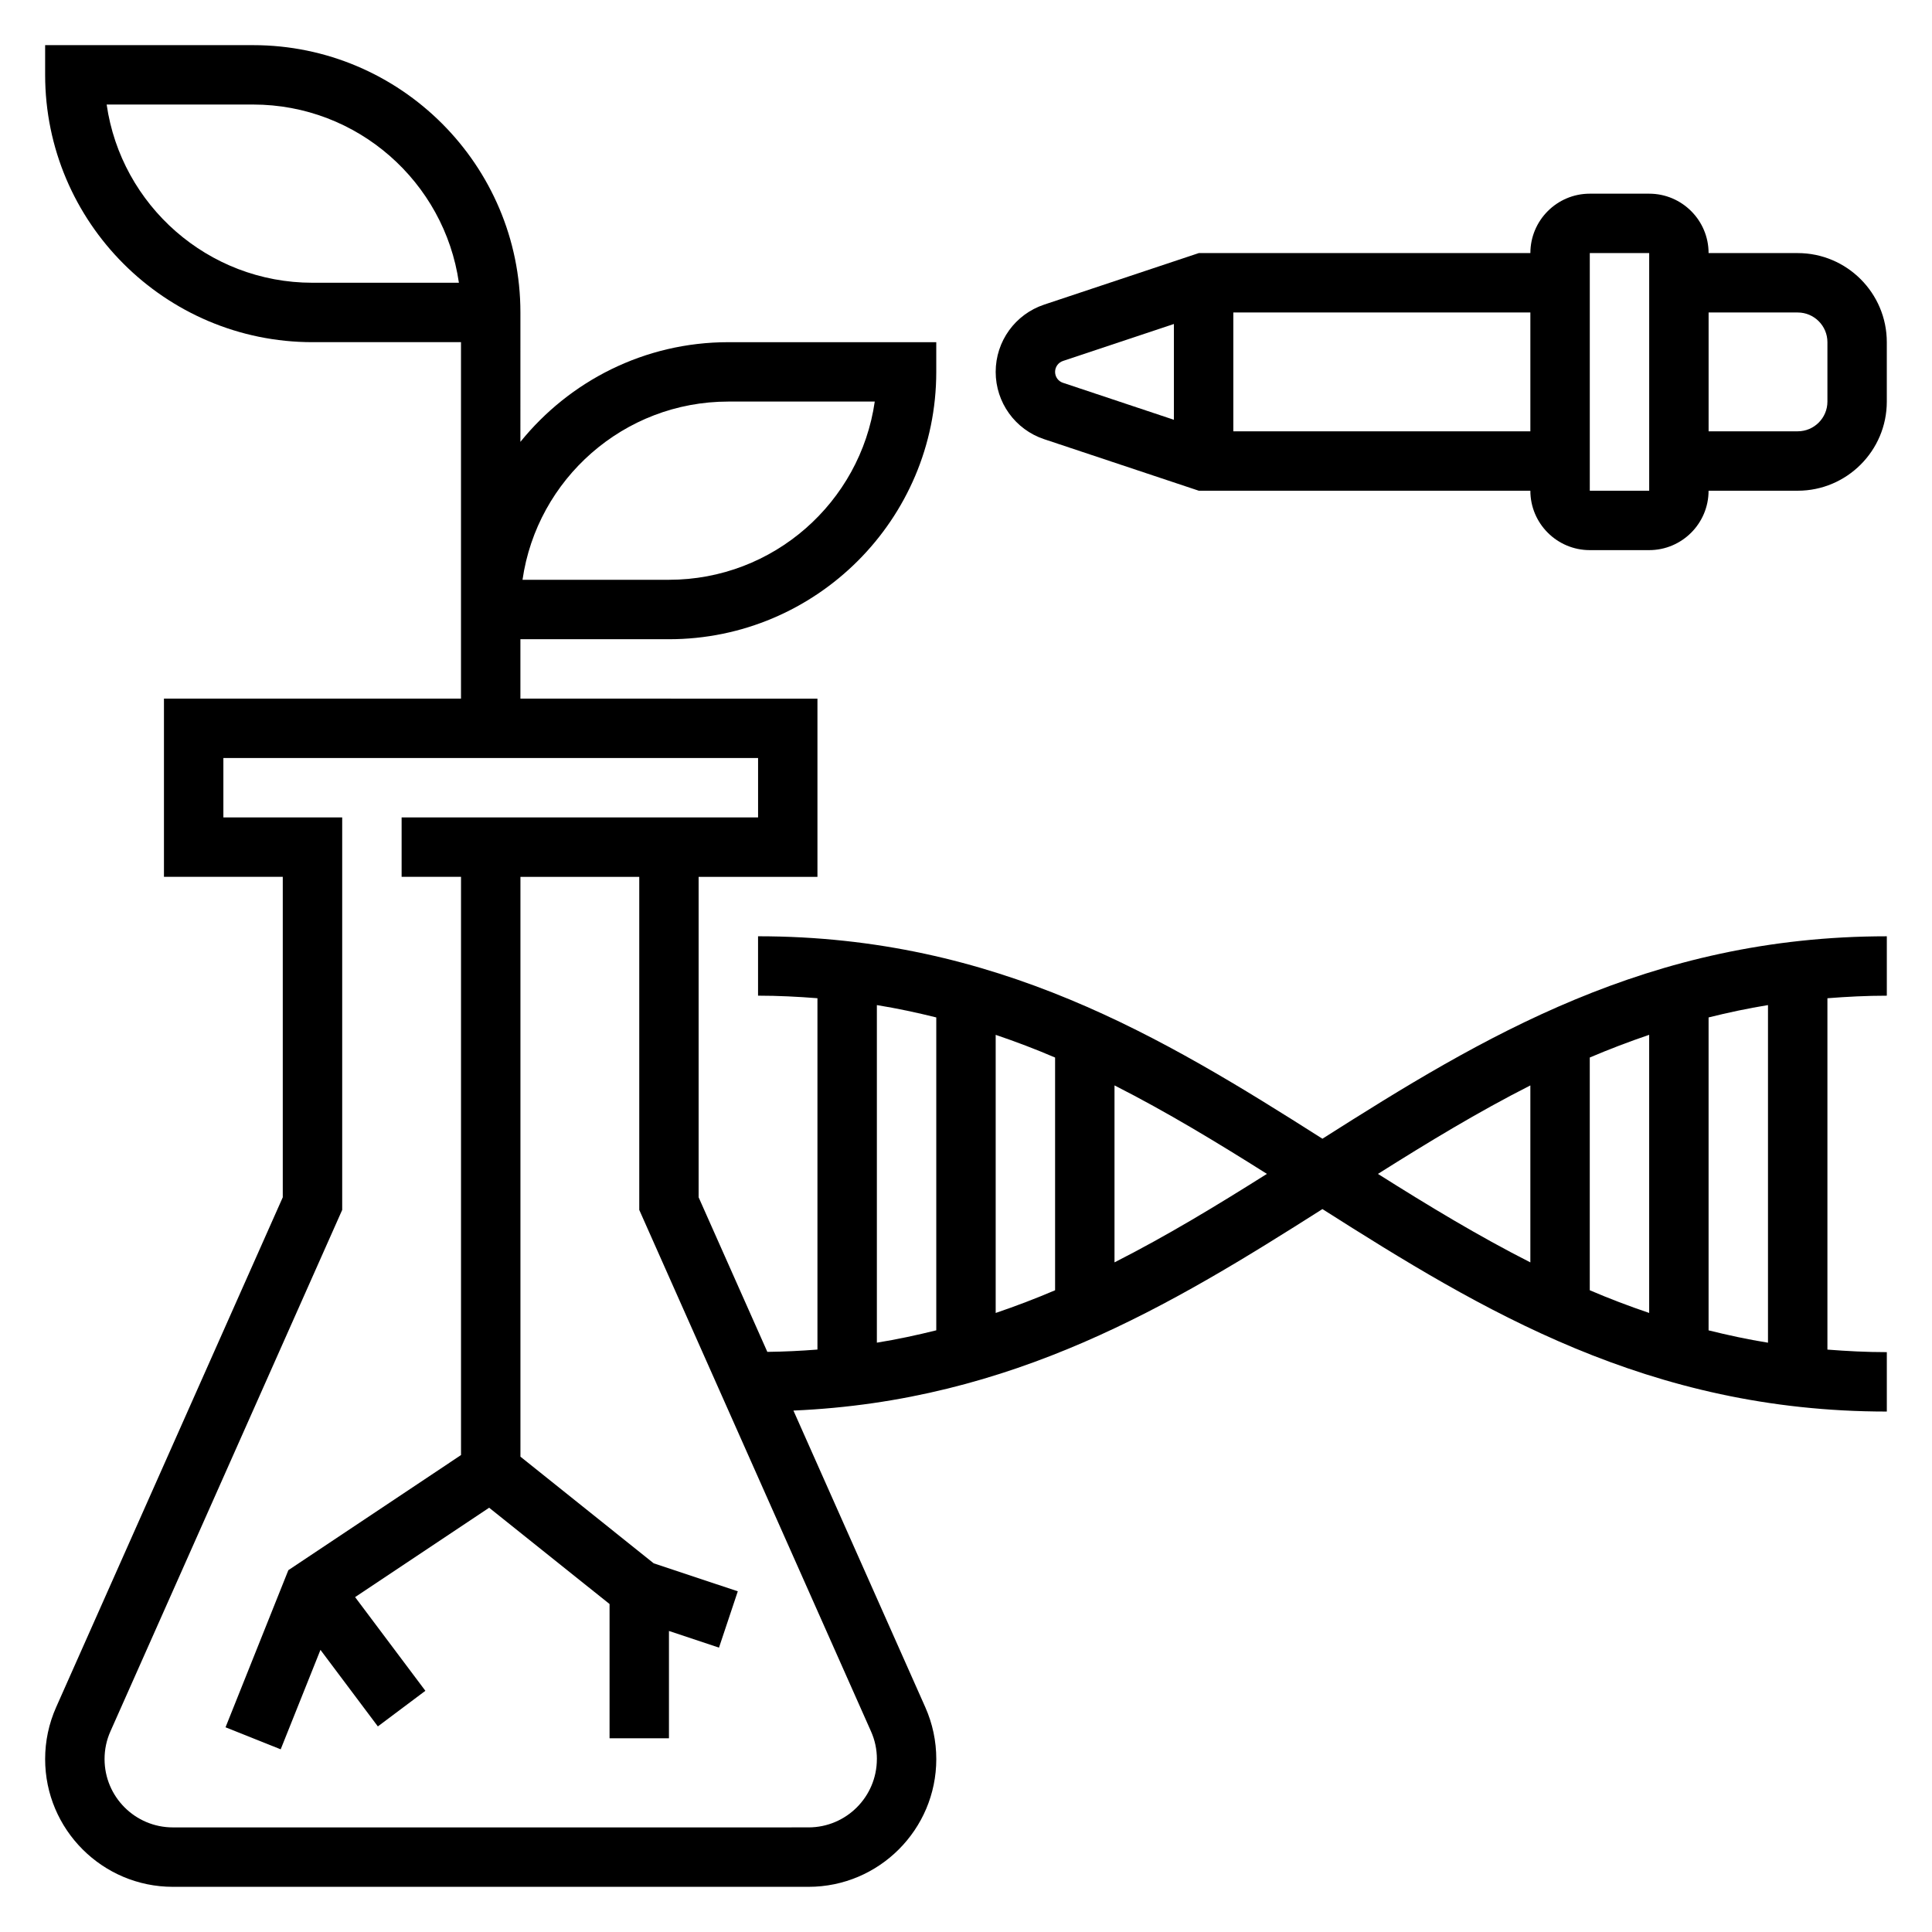 <?xml version="1.0" encoding="UTF-8"?>
<!-- Uploaded to: ICON Repo, www.iconrepo.com, Generator: ICON Repo Mixer Tools -->
<svg fill="#000000" width="800px" height="800px" version="1.1" viewBox="144 144 512 512" xmlns="http://www.w3.org/2000/svg">
 <g>
  <path d="m344.89 392.12v15.742c5.414 0 10.629 0.277 15.742 0.676v93.109c-4.328 0.34-8.746 0.559-13.281 0.613l-18.207-40.961v-84.922h31.488v-47.23l-78.719-0.004v-15.742h39.359c39.07 0 70.848-31.789 70.848-70.848v-7.871h-55.105c-22.246 0-42.109 10.328-55.105 26.418l0.004-26.418v-7.871c0-39.062-31.781-70.848-70.848-70.848l-55.105-0.004v7.871c0 39.062 31.781 70.848 70.848 70.848h39.359v94.461l-78.719 0.004v47.23h31.488v84.922l-60.062 135.14c-1.93 4.352-2.914 8.98-2.914 13.742 0 18.668 15.188 33.852 33.852 33.852h168.46c18.664 0 33.852-15.184 33.852-33.852 0-4.762-0.984-9.391-2.914-13.746l-34.945-78.617c58.199-2.504 100.09-27.914 140.19-53.395 42.234 26.836 86.414 53.656 149.57 53.656v-15.742c-5.414 0-10.629-0.277-15.742-0.676v-93.113c5.113-0.402 10.328-0.676 15.742-0.676v-15.742c-63.156 0-107.34 26.82-149.57 53.648-42.23-26.832-86.41-53.652-149.57-53.652zm-7.871-141.7h38.801c-3.824 26.672-26.828 47.23-54.547 47.23h-38.801c3.836-26.668 26.828-47.23 54.547-47.23zm-110.21-31.488c-27.715 0-50.711-20.562-54.543-47.23h38.801c27.719 0 50.711 20.562 54.547 47.23zm149.57 391.24c0 9.988-8.117 18.105-18.105 18.105l-168.46 0.004c-9.992 0-18.105-8.117-18.105-18.109 0-2.551 0.52-5.023 1.559-7.352l61.418-138.18v-104.01h-31.488v-15.742h141.7v15.742h-94.465v15.742h15.742v153.23l-45.758 30.508-16.648 41.637 14.617 5.84 10.539-26.355 15.211 20.285 12.594-9.438-18.625-24.828 35.52-23.688 31.914 25.52v35.582h15.742v-28.441l13.258 4.418 4.984-14.926-22.285-7.422-35.316-28.258v-153.66h31.488v88.262l61.418 138.2c1.039 2.32 1.559 4.793 1.559 7.34zm62.977-178.53c13.824 7.016 27.086 15.059 40.391 23.449-13.312 8.391-26.566 16.438-40.391 23.449zm-15.746 54.293c-5.125 2.188-10.375 4.188-15.742 6.016v-73.707c5.367 1.82 10.621 3.816 15.742 6.016zm-47.23-75.578c5.398 0.875 10.629 2 15.742 3.273v82.918c-5.117 1.273-10.344 2.402-15.742 3.273zm173.18 68.188c-13.824-7.016-27.086-15.059-40.391-23.449 13.312-8.391 26.566-16.438 40.391-23.449zm15.746-54.293c5.125-2.188 10.375-4.188 15.742-6.016v73.707c-5.367-1.82-10.621-3.816-15.742-6.016zm47.23 75.578c-5.398-0.875-10.629-2-15.742-3.273v-82.926c5.117-1.273 10.344-2.402 15.742-3.273z"/>
  <path d="m620.41 211.07h-23.617c0-8.684-7.062-15.742-15.742-15.742h-15.742c-8.684 0-15.742 7.062-15.742 15.742h-87.871l-40.98 13.656c-7.691 2.566-12.848 9.73-12.848 17.832 0 8.102 5.156 15.266 12.848 17.832l40.98 13.656h87.867c0 8.684 7.062 15.742 15.742 15.742h15.742c8.684 0 15.742-7.062 15.742-15.742h23.617c13.02 0 23.617-10.598 23.617-23.617v-15.742c0.004-13.023-10.594-23.617-23.613-23.617zm-196.8 31.488c0-1.316 0.836-2.481 2.086-2.898l29.402-9.801v25.387l-29.402-9.801c-1.25-0.406-2.086-1.574-2.086-2.887zm47.234 15.742v-31.488h78.719v31.488zm110.21 15.746h-15.742v-62.977h15.742zm47.234-23.617c0 4.336-3.527 7.871-7.871 7.871h-23.617v-31.488h23.617c4.344 0 7.871 3.535 7.871 7.871z"/>
 </g>
</svg>